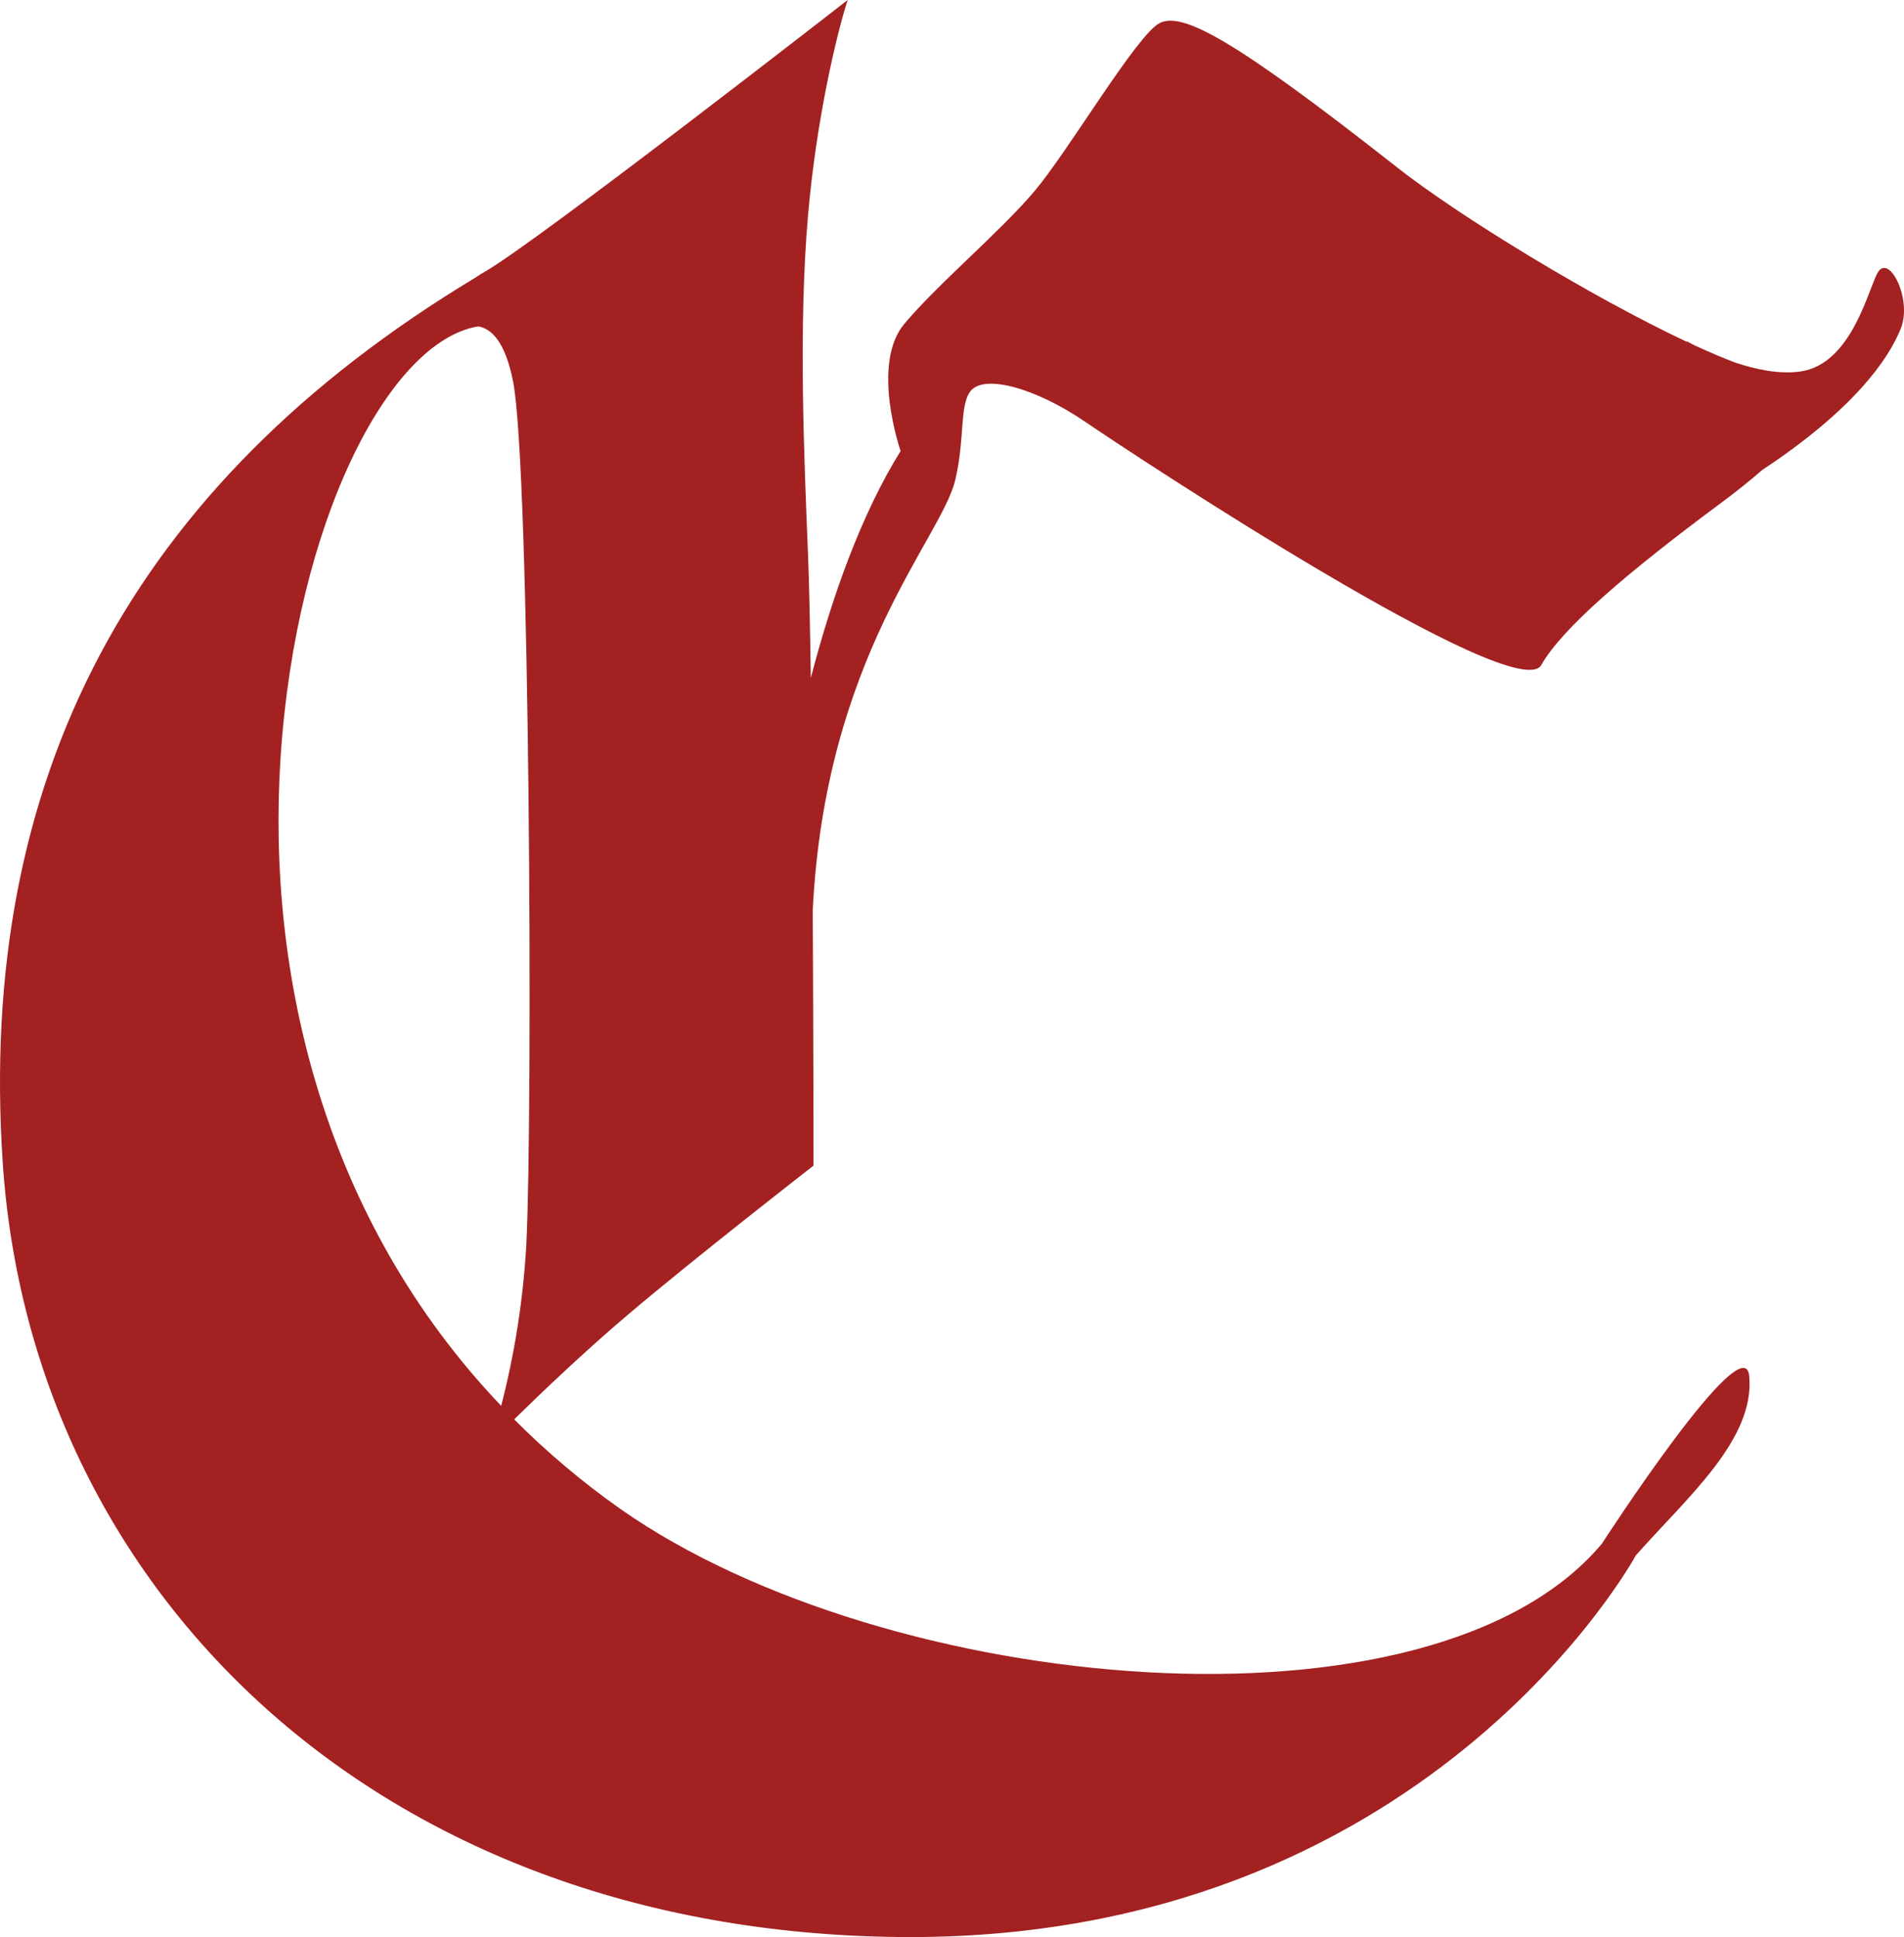 <?xml version="1.0" encoding="UTF-8"?> <svg xmlns="http://www.w3.org/2000/svg" width="116" height="118" viewBox="0 0 116 118" fill="none"><path d="M70.646 1.409C69.264 2.113 65.118 9.157 63.045 11.623C60.972 14.089 57.172 17.258 55.099 19.724C53.026 22.189 54.869 27.474 54.869 27.474C52.47 31.332 50.69 36.338 49.398 41.301C49.353 38.172 49.298 35.48 49.225 33.695C48.995 27.944 48.635 20.024 49.225 13.149C49.741 7.184 51.003 1.964 51.644 0C51.644 0 32.642 14.795 29.532 16.554C29.327 16.671 29.142 16.791 28.971 16.907C7.956 29.569 -1.383 47.456 0.165 70.799C1.892 96.863 22.922 117.648 54.743 117.996C86.877 118.349 99.661 94.75 99.661 94.75C102.77 91.228 106.921 87.706 106.571 83.831C106.283 80.6 97.588 94.044 97.588 94.044C87.223 106.373 54 103.276 37.814 91.932C35.495 90.299 33.324 88.47 31.325 86.463C32.897 84.922 35.526 82.404 38.16 80.167C42.306 76.645 49.561 71.007 49.561 71.007C49.561 71.007 49.561 63.747 49.516 55.442C50.285 39.989 57.34 32.848 58.199 29.236C58.792 26.75 58.449 24.715 59.12 23.837C59.926 22.781 63.035 23.589 66.145 25.714C69.254 27.839 92.433 43.114 93.903 40.508C95.169 38.272 99.11 34.896 104.843 30.645C105.795 29.94 106.631 29.266 107.367 28.627C112.85 25.006 115.048 21.936 115.812 19.992C116.503 18.23 115.121 15.501 114.43 16.557C113.854 17.439 112.875 22.192 109.673 22.632C108.388 22.811 106.946 22.5 105.71 22.085C104.941 21.794 104.087 21.429 103.183 21.011C102.918 20.874 102.763 20.782 102.763 20.782L102.778 20.827C96.872 18.051 88.86 13.137 85.142 10.216C75.138 2.349 72.038 0.706 70.646 1.409ZM32.066 75.82C31.879 79.135 31.366 82.424 30.534 85.64C19.723 74.301 16.23 59.37 17.094 46.141C18.028 31.861 23.659 20.787 29.134 19.883C29.915 20.009 30.776 20.777 31.26 23.246C32.296 28.53 32.466 68.067 32.066 75.82Z" fill="#A32121"></path></svg> 